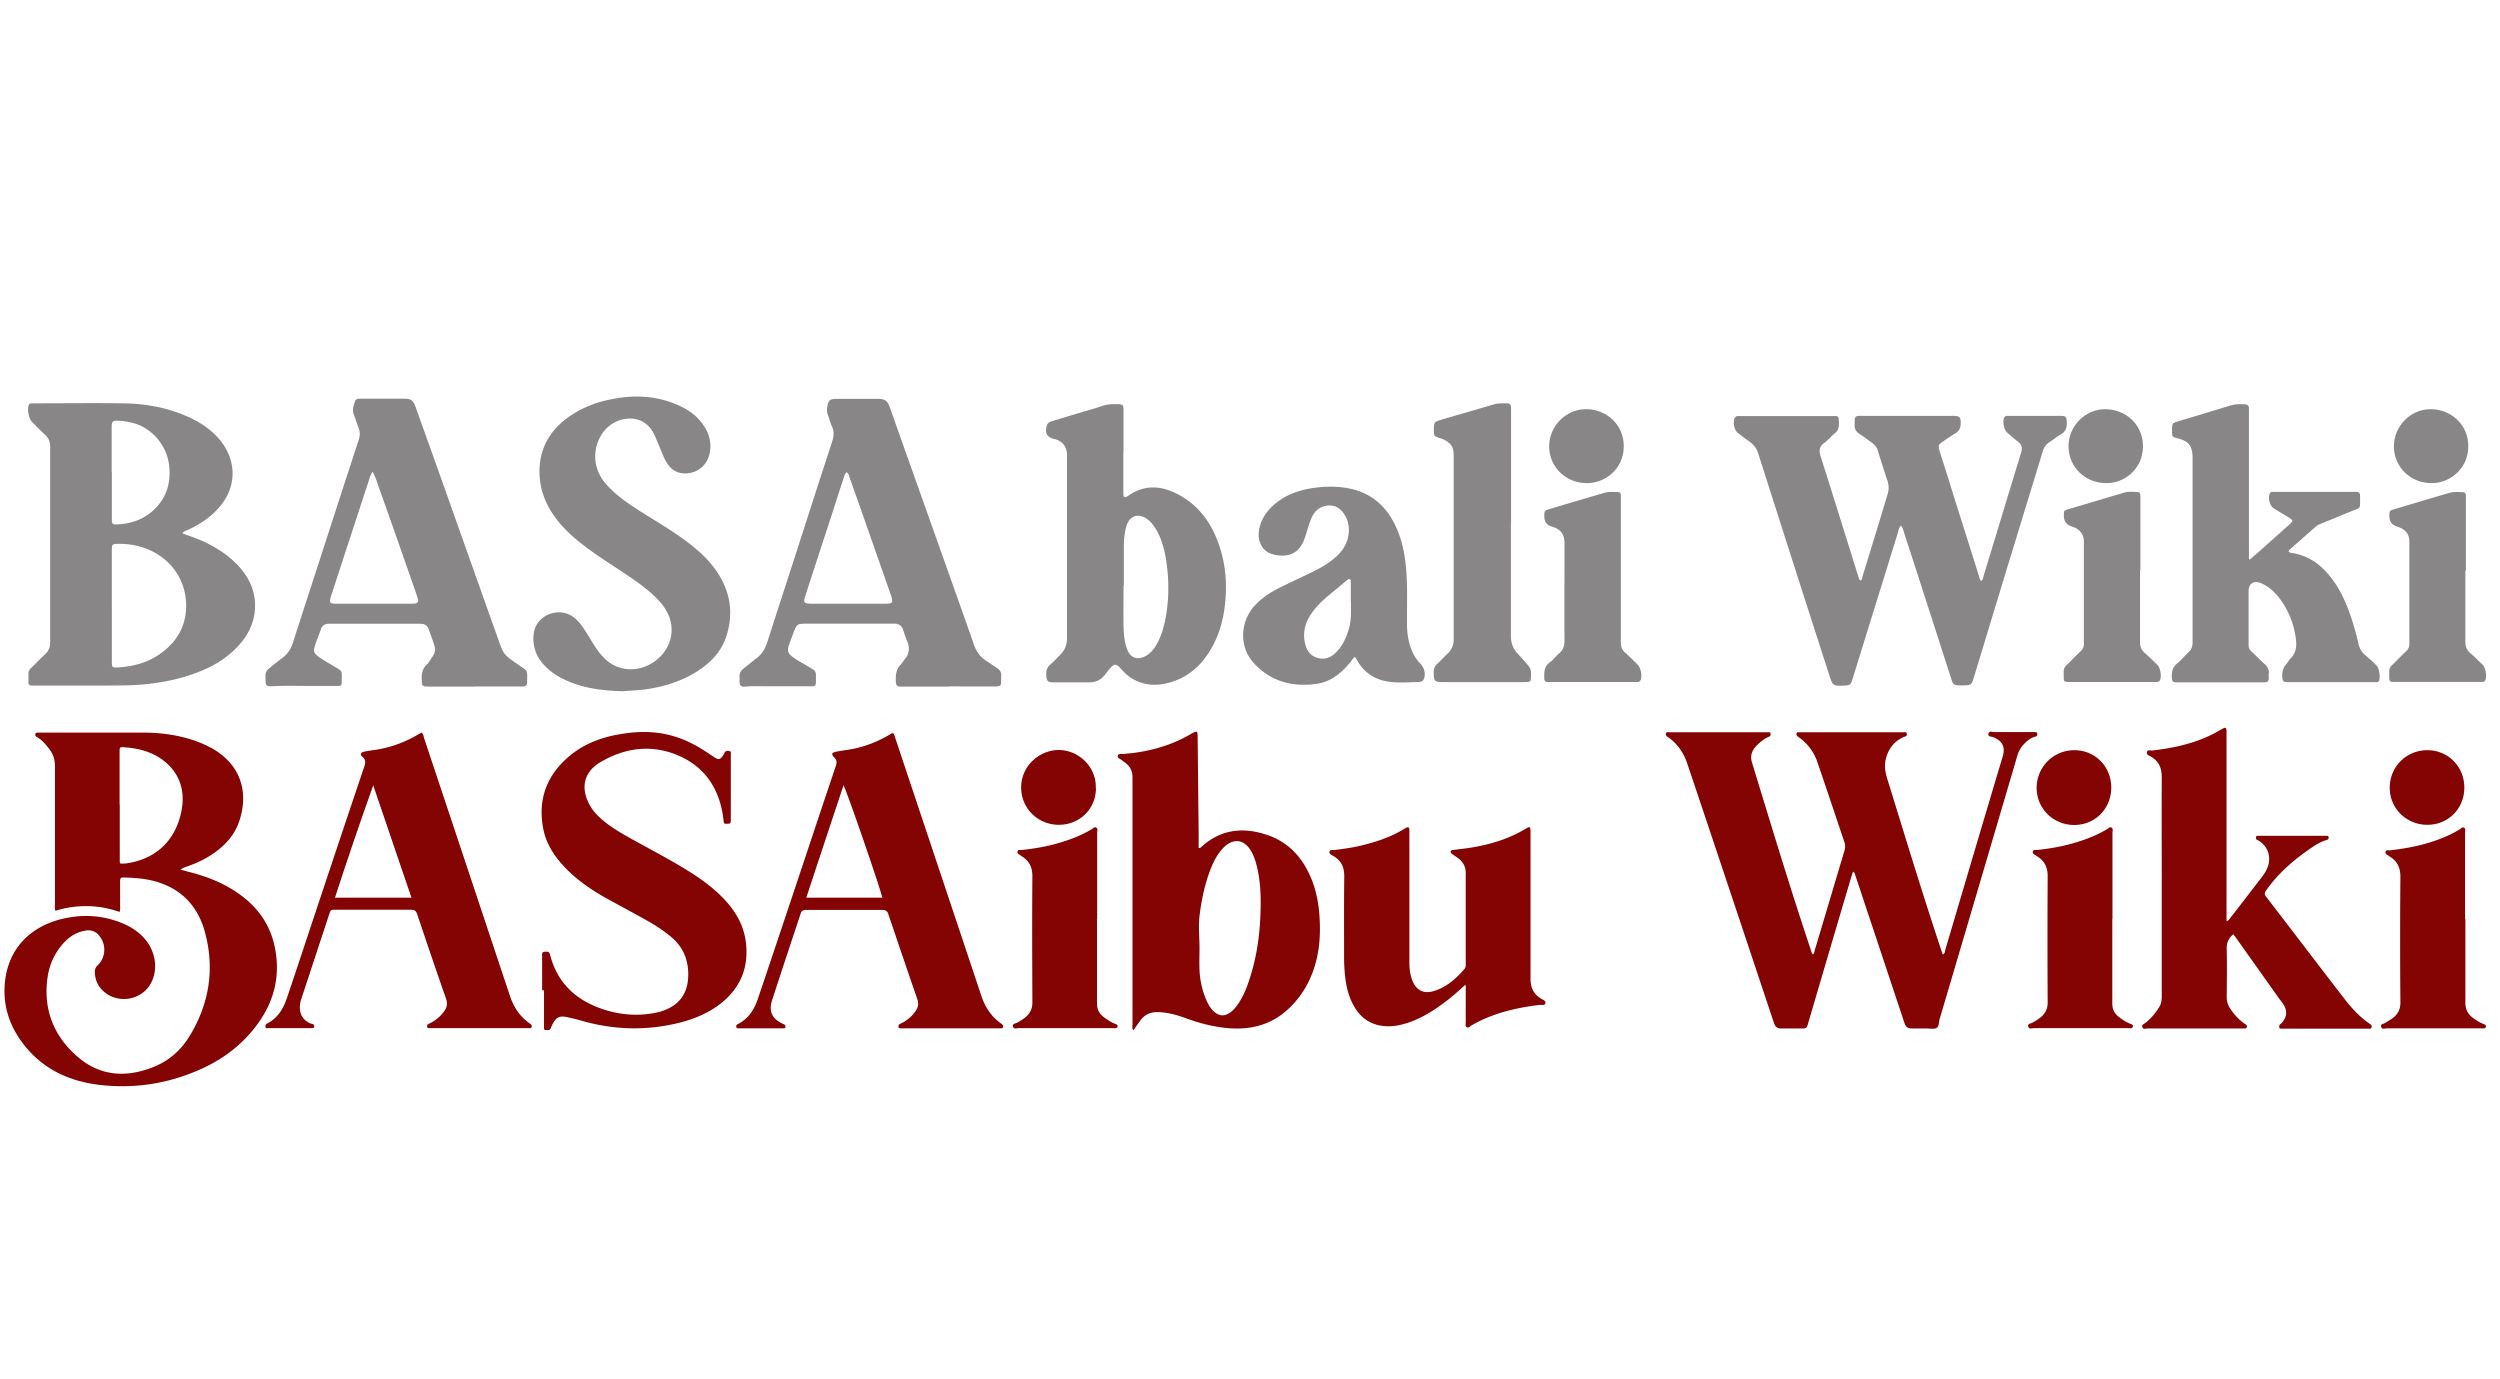 <?xml version="1.0" encoding="utf-8"?>
<svg xmlns="http://www.w3.org/2000/svg" fill="none" height="80" width="145">
  <path d="M6.916 52.886a5.85 5.85 0 0 0-3.698-.06c-.06-.14-.03-.26-.03-.38V44.45c0-.42-.12-.76-.38-1.069-.19-.24-.38-.47-.649-.62-.07-.04-.13-.08-.11-.18.02-.11.11-.08.19-.09h6.057c1.049 0 2.088.14 3.088.5.36.13.7.29 1.03.48 1.648 1 1.998 2.619 1.449 4.198-.26.75-.77 1.319-1.41 1.779-.51.37-1.08.63-1.669.83-.1.04-.2.07-.31.16.13.039.26.069.39.109 1.06.26 2.059.64 2.958 1.27 1.06.739 1.8 1.718 2.09 2.998.38 1.679.03 3.208-.98 4.587-.95 1.3-2.209 2.189-3.688 2.779-1.79.73-3.658.97-5.577.73-1.679-.22-3.138-.9-4.228-2.25C.71 59.751.27 58.712.26 57.533c-.02-2.099 1.16-3.648 3.188-4.197 1.24-.33 2.469-.28 3.668.22.46.19.87.46 1.21.819.69.74.87 1.799.44 2.628-.57 1.09-2.11 1.27-2.91.34-.239-.27-.339-.6-.359-.95 0-.16.04-.29.17-.409.47-.45.51-1.19.1-1.7a.8.8 0 0 0-.8-.309c-.44.07-.82.27-1.139.58-.62.61-.97 1.359-1.08 2.209-.24 1.849.41 3.398 1.81 4.577 1.359 1.14 2.908 1.16 4.497.48.82-.36 1.46-.95 1.93-1.71 1.168-1.908 1.488-3.967.879-6.126-.52-1.809-1.83-2.808-3.708-3.028q-.435-.045-.87-.06c-.31-.01-.32 0-.32.3v1.339c0 .11.02.22-.03.35zm.03-6.217v3.208c0 .22 0 .22.22.21.08 0 .16-.01.23-.02 1.69-.27 2.798-1.349 3.128-3.028.33-1.67-.54-2.709-1.509-3.228-.57-.3-1.19-.43-1.829-.47-.24-.02-.25 0-.25.26v3.068zm105.752 8.685c.12-.07.11-.18.13-.27 1.109-3.737 2.209-7.475 3.328-11.203.2-.67-.13-.95-.56-1.13-.11-.04-.32 0-.26-.22.05-.16.21-.07.32-.07h2.379c.07 0 .13.02.13.11 0 .07-.02.13-.1.15-.26.06-.46.22-.64.4-.19.19-.33.42-.41.68-1.499 5.087-2.998 10.184-4.507 15.271-.06.19-.03.45-.19.55-.14.08-.37.03-.56.03h-.899q-.29 0-.39-.29c-.65-1.949-1.299-3.908-1.949-5.857-.31-.92-.61-1.839-.919-2.758-.02-.06-.02-.13-.12-.19-.03.07-.06.15-.08.22-.86 2.888-1.709 5.787-2.559 8.675-.05.17-.13.2-.28.2h-1.269q-.29 0-.39-.28l-1.889-5.667c-1.05-3.138-2.089-6.266-3.148-9.404-.21-.64-.58-1.18-1.14-1.56-.08-.05-.12-.1-.1-.19.02-.12.12-.08.18-.08h5.727c.06 0 .14-.02.16.07.02.1-.01.16-.12.2-.289.13-.529.33-.739.56-.25.28-.33.57-.21.95 1.099 3.588 2.179 7.176 3.368 10.734.04.13.07.26.15.37.09-.05.09-.14.11-.23.58-1.93 1.149-3.858 1.729-5.787.05-.17.05-.32 0-.48-.52-1.54-1.029-3.078-1.559-4.617a2.9 2.9 0 0 0-1.12-1.5c-.07-.05-.119-.1-.109-.18.019-.12.109-.08.179-.09h6.027c.08 0 .19-.04.2.11 0 .12-.08.13-.17.16-.5.22-.819.57-.999 1.1-.15.43-.12.82.01 1.259 1.029 3.328 2.038 6.656 3.138 9.965.03.1.07.2.11.31z" fill="#840404"/>
  <path d="M110.259 30.488c-.13.11-.14.25-.17.37-.879 2.848-1.769 5.697-2.648 8.545-.09.3-.14.34-.44.36h-.03c-.65.03-.67.02-.87-.6a3178 3178 0 0 1-4.117-12.843c-.09-.3-.25-.51-.49-.69-.24-.17-.47-.339-.7-.519-.209-.16-.299-.63-.179-.86q.059-.12.179-.12h5.687c.09 0 .15.06.16.14.02.31.07.62-.22.86-.22.18-.399.4-.619.56-.28.21-.31.43-.21.76.549 1.718 1.079 3.438 1.619 5.157.19.6.37 1.189.56 1.789.03.09.04.2.119.27.12-.02.11-.13.13-.21.49-1.6.98-3.189 1.46-4.788.08-.25.08-.5 0-.76-.2-.6-.39-1.209-.58-1.808-.06-.19-.19-.32-.35-.44-.23-.16-.45-.34-.679-.48-.22-.14-.33-.32-.3-.58v-.23c0-.16.07-.25.24-.25h5.447c.419 0 .479.07.459.49-.01.23-.1.4-.3.52-.249.15-.489.31-.729.48-.27.19-.29.25-.18.59.28.879.56 1.758.829 2.638l1.44 4.558c.03.1.04.22.13.3.11-.07.11-.19.14-.29.729-2.39 1.449-4.768 2.178-7.156.09-.28.04-.47-.19-.64-.219-.17-.429-.35-.639-.54-.17-.16-.25-.64-.16-.84.03-.07.08-.1.16-.11h3.078c.36 0 .39.04.4.4.01.29-.07.51-.34.67-.23.13-.44.31-.66.45a.93.93 0 0 0-.399.55c-.52 1.719-1.05 3.428-1.569 5.137-.69 2.248-1.37 4.497-2.049 6.736-.13.42-.25.83-.38 1.25-.12.399-.16.429-.59.439h-.07c-.509 0-.529-.01-.679-.49-.89-2.768-1.779-5.527-2.679-8.295-.05-.16-.09-.34-.2-.49zm-99.685.44c.33.13.65.24.96.36.9.38 1.729.89 2.378 1.629.62.71.95 1.529.87 2.478-.07.85-.46 1.55-1.04 2.15-.65.679-1.449 1.139-2.328 1.468-1.02.39-2.069.59-3.158.69-.68.06-1.36.05-2.04.06H1.84c-.12 0-.19-.06-.19-.18v-.54c0-.13.08-.23.17-.31.27-.27.53-.54.81-.799.2-.19.28-.41.28-.68V25.921c0-.29-.08-.51-.3-.71-.27-.24-.51-.5-.76-.75-.19-.19-.28-.74-.18-.969.03-.07.09-.1.16-.1h.23c1.699 0 3.388-.02 5.087 0 1.31.02 2.589.25 3.798.8.72.33 1.36.76 1.86 1.389.958 1.22.909 2.738-.14 3.898-.49.55-1.09.94-1.76 1.249-.1.05-.21.06-.32.19zm-4.087 4.208v3.278c0 .28.03.31.31.3.869-.05 1.698-.25 2.428-.75 1.05-.71 1.61-1.699 1.57-2.958-.05-1.52-1.03-2.759-2.47-3.239-.5-.17-1.019-.24-1.549-.22-.25 0-.28.04-.29.3v3.309zm0-7.736v2.809c0 .15.08.22.23.21.959-.03 1.788-.34 2.428-1.08.55-.63.74-1.38.68-2.199-.08-1.16-.87-2.209-1.98-2.569a4 4 0 0 0-1.019-.17c-.28-.01-.34.05-.35.32v2.669z" fill="#888687"/>
  <path d="M69.512 49.178c.1.02.13-.02.16-.05 1.11-1.02 2.389-1.17 3.768-.72 1.24.4 2.049 1.26 2.558 2.419.29.65.44 1.33.51 2.029.12 1.329.04 2.628-.51 3.868a5.4 5.4 0 0 1-1.289 1.809c-1.05.97-2.309 1.239-3.688 1.079-.76-.09-1.49-.28-2.199-.54-.54-.2-1.1-.36-1.689-.37-.41 0-.74.14-.98.47-.14.19-.269.38-.419.59-.09-.12-.05-.24-.05-.35V45.07c0-.34-.13-.6-.39-.81-.08-.06-.16-.11-.24-.18-.09-.07-.27-.11-.22-.26.04-.13.21-.08.33-.09.24-.03.49-.04.73-.08 1.15-.17 2.229-.509 3.228-1.108l.06-.03c.24-.13.27-.11.28.17l.06 5.676v.81zm.06 5.787c0 .43-.02.87 0 1.299.03.66.18 1.3.47 1.899.09.18.2.35.35.49.32.3.64.31.989.05.19-.14.33-.33.46-.52.27-.41.46-.86.61-1.33.43-1.279.619-2.598.659-3.937.03-.88 0-1.76-.2-2.619-.09-.37-.2-.73-.42-1.05-.37-.539-.9-.609-1.399-.2-.17.14-.31.32-.44.5-.17.25-.3.52-.41.8-.36.89-.55 1.83-.67 2.779-.069.61 0 1.219 0 1.829zm59.567-1.53c.14-.05.18-.15.24-.22.609-.779 1.209-1.569 1.819-2.358.15-.2.28-.4.35-.64.179-.57-.03-1.14-.53-1.449l-.12-.06c-.05-.04-.06-.09-.05-.15 0-.07.07-.08.12-.08h3.988c.04 0 .09 0 .1.06s.01.11-.04.15c-.02.02-.06.03-.09.04-.33.09-.61.27-.89.46-.989.68-1.889 1.449-2.588 2.438-.11.15-.13.24 0 .4 1.519 1.97 3.018 3.948 4.537 5.917.42.54.88 1.04 1.449 1.43.08.06.15.1.12.209-.03.12-.15.08-.22.08h-4.977c-.06 0-.14.02-.16-.08-.01-.07 0-.13.06-.18 0 0 .02-.01.03-.02.37-.36.41-.77.11-1.19-.08-.12-.18-.23-.26-.349-.799-1.13-1.599-2.249-2.398-3.378-.06-.09-.13-.18-.21-.28-.26.23-.39.48-.38.84.02.939.01 1.869 0 2.808q0 .345.18.63c.23.35.5.66.839.9.04.03.1.06.13.1.06.07.02.179-.08.189h-5.657c-.1 0-.239.07-.299-.06-.07-.16.09-.2.18-.27.339-.27.599-.59.819-.96.1-.18.12-.38.12-.579v-6.316c0-2.13-.01-4.258 0-6.387 0-.54-.17-.93-.63-1.2-.1-.06-.26-.1-.23-.25.03-.17.21-.09.31-.1 1.2-.139 2.369-.389 3.468-.929.22-.11.43-.24.64-.35.13-.07.18-.05.2.1v11.105z" fill="#840404"/>
  <path d="M130.538 32.417c.21-.19.43-.37.64-.56.54-.48 1.079-.97 1.619-1.449.22-.2.21-.23-.04-.39-.29-.18-.59-.35-.89-.54-.229-.14-.339-.639-.209-.869.03-.06.08-.08.129-.08h4.878c.15 0 .22.06.22.22-.01.83.11.65-.6.94q-.797.33-1.609.66c-.13.05-.27.11-.38.21l-1.529 1.348a.2.2 0 0 0-.03.08c.06.07.15.08.23.09 1.019.17 1.759.76 2.349 1.58.419.57.709 1.209.949 1.868.22.6.39 1.21.53 1.83.06.25.17.45.36.619q.359.3.689.63c.15.14.23.7.14.88-.03.06-.08.08-.13.08h-5.217c-.21-.02-.24-.05-.26-.26-.03-.3.03-.57.24-.8.09-.1.15-.23.24-.32.33-.32.36-.73.3-1.15a4.83 4.83 0 0 0-1.02-2.428c-.28-.34-.609-.62-1.019-.79-.39-.16-.7.03-.7.45v3.138c0 .16.05.28.17.38.25.24.49.49.75.72.18.16.28.34.25.58-.01.09 0 .18 0 .27 0 .16-.08.22-.23.22h-5.177q-.195 0-.21-.21c-.02-.33 0-.63.29-.87.239-.19.439-.44.669-.66.18-.16.24-.35.24-.59V26.58c0-.73-.22-1-.919-1.17-.23-.059-.27-.089-.27-.339 0-.55-.03-.52.469-.67.98-.29 1.959-.59 2.939-.889.27-.08.549-.08.829-.06.14.01.23.08.22.24v8.725c.02.01.05.03.07.04zM55.02 39.823h-2.81c-.15 0-.24-.08-.25-.25-.02-.39 0-.76.3-1.05.08-.07.13-.18.2-.27.27-.309.32-.649.17-1.029-.1-.24-.18-.48-.26-.72a.47.47 0 0 0-.45-.33h-5.217c-.44 0-.5.04-.66.47-.1.28-.22.56-.31.85-.08.25 0 .43.2.58.29.22.62.39.94.58.08.05.17.11.26.16.13.07.19.18.19.33 0 .779.07.649-.62.659h-2.109c-.46 0-.91-.02-1.369.02-.25.02-.32-.05-.33-.3v-.23c-.03-.24.08-.4.26-.54.23-.18.45-.37.68-.54.34-.249.54-.569.67-.969.51-1.609 1.039-3.218 1.559-4.827.73-2.269 1.459-4.538 2.198-6.796.1-.3.13-.57 0-.87-.1-.21-.15-.44-.24-.66-.05-.14-.07-.28-.05-.43.07-.469.14-.529.62-.529h2.209c.56 0 .66.07.85.61 1.109 3.138 2.228 6.276 3.338 9.405.5 1.409.999 2.808 1.489 4.217.14.42.38.75.75.98.21.13.4.28.609.41.17.11.25.25.23.44v.33c0 .229-.04.269-.27.289H55.02zM49.093 27.4c-.11.11-.14.26-.18.39-.25.74-.48 1.479-.72 2.218-.5 1.52-1 3.049-1.489 4.568-.12.37-.08.42.32.44h4.308c.45 0 .49-.06.34-.5-.32-.92-.64-1.83-.96-2.739-.47-1.359-.95-2.708-1.43-4.067-.04-.11-.05-.24-.18-.32zM27.505 39.823h-2.539c-.1 0-.2 0-.3-.01-.13-.01-.2-.08-.2-.22-.01-.37-.04-.73.27-1.03.15-.14.25-.34.37-.509.12-.18.16-.37.1-.57-.1-.34-.23-.68-.35-1.01a.43.43 0 0 0-.38-.289c-.11-.01-.22-.01-.33-.01H19.07c-.23.01-.4.11-.47.35-.1.31-.23.6-.33.91-.11.35-.06.469.24.679.27.18.55.35.82.51.57.34.49.21.49.92 0 .219-.03.239-.26.239h-1.1c-.91.01-1.829-.03-2.738.02-.25.01-.31-.06-.32-.31v-.27c-.02-.2.06-.34.21-.46.25-.2.5-.41.76-.6.319-.229.509-.539.629-.919.48-1.509.97-3.008 1.459-4.507.78-2.419 1.56-4.827 2.349-7.236.08-.24.08-.45-.01-.68-.1-.25-.17-.51-.27-.75-.11-.29-.03-.549.07-.809.06-.14.18-.14.31-.14h2.509c.42 0 .549.09.689.49.36 1.01.72 2.009 1.08 3.018 1.229 3.458 2.458 6.926 3.687 10.385.34.959.34.959 1.18 1.529.02.01.04.03.05.04.54.37.47.24.47.99q0 .224-.21.239h-2.849zM21.618 27.36c-.14.18-.17.34-.22.49-.72 2.208-1.449 4.417-2.168 6.636-.16.5-.14.53.39.53h4.147c.1 0 .2 0 .3-.01.14-.02.22-.1.17-.26-.04-.14-.08-.28-.13-.41-.68-1.959-1.36-3.908-2.059-5.857-.13-.35-.22-.72-.43-1.11zM36.14 40.093c-1.15-.03-2.209-.16-3.208-.59-.6-.26-1.14-.6-1.55-1.14a2.15 2.15 0 0 1-.42-1.638c.13-1 1.33-1.53 2.2-1 .29.18.5.44.69.72.21.32.399.64.599.96.15.24.31.469.5.669 1.04 1.15 2.658.86 3.488-.15.7-.86.68-1.959-.03-2.858-.45-.56-1.02-1-1.6-1.41-.879-.62-1.798-1.169-2.658-1.799-.73-.54-1.42-1.119-1.959-1.859-.65-.89-.97-1.879-.89-2.978.09-1.17.66-2.079 1.6-2.778.79-.58 1.679-.92 2.628-1.1 1.18-.23 2.349-.2 3.488.23.61.23 1.18.54 1.6 1.05.47.56.7 1.199.53 1.918-.18.76-.86 1.21-1.63 1.1-.34-.05-.59-.24-.79-.52-.18-.26-.29-.55-.41-.84-.11-.28-.23-.56-.349-.829-.58-1.3-1.989-1.12-2.689-.5-.84.74-1.099 2.19-.17 3.278.53.62 1.18 1.08 1.86 1.52.919.59 1.869 1.129 2.748 1.779.64.47 1.24.98 1.719 1.629.88 1.19 1.15 2.498.7 3.918-.33 1.049-1.1 1.739-2.03 2.258-.809.45-1.678.7-2.588.84-.49.07-.98.08-1.389.12zM65.154 26.18v2.41c0 .269.07.309.29.16 1.01-.7 2.019-.57 3.018 0 1 .559 1.67 1.428 2.1 2.478.469 1.15.619 2.358.509 3.598-.08.93-.29 1.819-.74 2.648-.53.99-1.29 1.74-2.379 2.08-.859.269-1.689.229-2.458-.31-.2-.14-.36-.33-.53-.51-.23-.24-.34-.24-.57.02-.12.13-.22.28-.34.42-.21.26-.49.39-.809.4h-2.179c-.3 0-.36-.08-.38-.39-.02-.26.03-.48.24-.65.2-.16.36-.36.55-.54.28-.27.41-.59.41-.99V26.41c0-.48-.22-.78-.66-.93-.03-.01-.07-.01-.1-.02-.42-.119-.53-.349-.41-.779.05-.17.18-.22.32-.26.54-.16 1.09-.33 1.63-.49.39-.12.799-.22 1.179-.36.32-.119.65-.139.99-.129.29.01.319.04.329.33v2.409zm.01 7.756c0 .78-.01 1.56 0 2.339.01.47.04.94.21 1.38.19.519.62.659 1.1.379.29-.17.48-.42.639-.71.23-.41.36-.86.46-1.319.21-1.02.24-2.059.12-3.088-.08-.69-.21-1.36-.52-1.99-.15-.289-.32-.559-.57-.769-.56-.45-1.12-.26-1.289.42-.09.35-.13.7-.13 1.06v2.308z" fill="#888687"/>
  <path d="M31.443 57.463v-2.039c0-.1-.03-.2.13-.22.22-.02.29 0 .33.17.44 1.71 1.589 2.709 3.218 3.209 1.01.31 2.038.36 3.068.12.3-.07.57-.19.83-.35.66-.43.899-1.08.899-1.84 0-.909-.34-1.658-1.07-2.238-.44-.35-.899-.65-1.389-.92-.69-.39-1.389-.76-2.079-1.139-.939-.51-1.839-1.1-2.588-1.879-.63-.65-1.12-1.39-1.29-2.299-.31-1.669.2-3.058 1.49-4.157.83-.71 1.809-1.09 2.868-1.28 1.09-.2 2.17-.22 3.249.11.67.2 1.279.52 1.858.9.18.12.35.24.53.35.19.11.27.08.4-.09.05-.06.09-.13.12-.2.06-.13.17-.13.28-.11.13.02.09.13.09.21v3.708c0 .29 0 .29-.22.3-.19 0-.18 0-.21-.27-.22-1.82-1.14-3.159-2.889-3.798-1.469-.53-2.908-.29-4.237.49-1.11.65-1.12 1.689-.57 2.588.21.36.52.64.84.9.45.35.94.64 1.439.92 1.11.619 2.239 1.198 3.318 1.868.76.47 1.49.99 2.109 1.64.68.709 1.16 1.518 1.29 2.508.18 1.429-.27 2.608-1.39 3.528-.78.63-1.69.99-2.649 1.21-1.849.429-3.688.359-5.517-.17-.27-.08-.54-.14-.81-.2-.439-.09-.629 0-.839.4-.04.08-.08.16-.11.239-.05.15-.18.11-.28.11-.14 0-.11-.11-.11-.2v-2.109h-.07zm53.54-.34c-.46.42-.9.81-1.38 1.15-.679.49-1.398.91-2.218 1.13-.44.12-.88.16-1.32.08-.679-.12-1.179-.51-1.518-1.1-.32-.54-.46-1.13-.53-1.75a10 10 0 0 1-.06-1.069c0-1.579-.01-3.168.01-4.747 0-.53-.18-.9-.62-1.16-.1-.06-.26-.12-.24-.25.03-.15.2-.09.31-.11.58-.07 1.15-.15 1.71-.3.829-.209 1.618-.489 2.348-.939.21-.13.27-.1.27.15v7.656c0 .31.04.62.14.92.22.65.68.9 1.33.68.709-.23 1.248-.71 1.728-1.27.07-.09.07-.18.07-.28v-5.277c0-.35-.14-.62-.41-.84-.11-.09-.24-.16-.36-.25-.05-.04-.11-.09-.1-.16.02-.09.1-.08.16-.09.29-.04.58-.07.86-.11 1.19-.18 2.329-.509 3.358-1.139.2-.12.24-.1.25.14v8.586c0 .53.19.9.63 1.159.1.06.26.11.23.25-.03.16-.21.09-.31.1-1.03.12-2.05.33-3.009.72-.33.13-.65.29-.96.47-.09.05-.179.179-.289.1-.09-.06-.05-.19-.05-.28v-1.91c0-.09.02-.17-.04-.3zM24.467 42.521c.1.07.1.19.13.29 1.659 4.977 3.318 9.965 4.977 14.942.22.66.58 1.22 1.17 1.62.08.05.11.11.09.189-.02.09-.1.07-.16.07h-5.778c-.06 0-.11 0-.12-.08 0-.06 0-.12.05-.15l.18-.09c.31-.17.57-.39.77-.68.15-.21.19-.44.1-.69-.57-1.638-1.13-3.277-1.68-4.926-.07-.2-.17-.25-.36-.25H19.46c-.28 0-.28 0-.37.27l-1.618 4.917c-.06.18-.09.37-.08.56.03.38.22.65.55.82.05.03.1.04.16.05.09.02.129.08.119.169s-.09.08-.15.08h-2.508c-.07 0-.17.03-.17-.1 0-.07.02-.12.09-.16.63-.32.959-.88 1.169-1.519.57-1.68 1.12-3.358 1.679-5.037.93-2.789 1.859-5.577 2.798-8.356.07-.22.1-.39-.1-.56-.17-.15-.12-.26.12-.31.25-.05.51-.08.76-.12a6.9 6.9 0 0 0 2.389-.899c.05-.03.1-.05.15-.08h.04zm-2.819 3.029a239 239 0 0 0-2.219 6.516h4.438c-.75-2.189-1.48-4.347-2.219-6.516m30.154-3.028c.08.08.09.2.13.3 1.658 4.977 3.328 9.964 4.987 14.941.22.66.59 1.22 1.169 1.62.07.05.11.11.09.19-.02.089-.1.069-.16.069h-5.787c-.06 0-.11-.01-.12-.08 0-.06 0-.12.05-.15.06-.04.12-.06.18-.09.32-.18.6-.42.8-.74.12-.19.14-.38.07-.61-.57-1.648-1.13-3.307-1.69-4.956-.06-.17-.14-.24-.33-.24h-4.447c-.17 0-.26.06-.31.22-.55 1.669-1.109 3.338-1.649 5.007-.22.67 0 1.1.65 1.39.08.04.13.07.12.17-.01.099-.09.079-.15.079h-2.539c-.06 0-.14.02-.16-.07s.02-.14.1-.18c.61-.31.94-.84 1.15-1.459.99-2.928 1.969-5.867 2.948-8.805.52-1.56 1.04-3.128 1.57-4.688.07-.2.07-.35-.09-.51-.18-.18-.15-.28.11-.33.35-.07.709-.11 1.049-.179.7-.15 1.359-.41 1.979-.77.08-.04.15-.09.23-.13.02 0 .04 0 .07-.01zm-.63 9.544c-.08-.46-2.109-6.336-2.249-6.516-.72 2.169-1.44 4.337-2.159 6.516z" fill="#840404"/>
  <path d="M78.577 38.115c-.11.06-.17.18-.24.27-.52.64-1.139 1.16-1.979 1.279-1.419.2-2.688-.15-3.668-1.24-.81-.909-.77-2.328.04-3.248.41-.47.92-.8 1.47-1.08.56-.28 1.129-.54 1.689-.809.49-.24.98-.48 1.409-.83.52-.41.89-.91.93-1.599.03-.51-.13-.97-.51-1.32-.41-.37-1.14-.26-1.48.21-.15.2-.23.43-.31.66-.1.31-.18.62-.3.92-.29.74-.869 1.03-1.738.84-.75-.17-.93-.84-.88-1.32.08-.68.44-1.21.95-1.63.56-.469 1.219-.729 1.929-.869.83-.15 1.659-.18 2.489.01 1.339.31 2.189 1.19 2.688 2.43.29.719.43 1.468.49 2.238.09 1.06.04 2.12.05 3.169 0 .47.06.93.22 1.379.12.34.29.65.55.91.2.21.28.45.25.73-.02.2-.12.33-.31.34-.63.01-1.27.079-1.9-.04a2.38 2.38 0 0 1-1.709-1.23c-.03-.06-.07-.11-.11-.17 0 0-.02-.01-.03-.02zm-.23-3.219v-1.13c0-.06.01-.14-.06-.17s-.13.03-.18.07c-.11.09-.22.18-.33.28-.489.41-.999.78-1.419 1.26-.51.58-.84 1.23-.68 2.04.08.409.26.759.7.899.4.13.75.03 1.05-.25.41-.37.63-.85.79-1.37.18-.55.13-1.119.14-1.619zm9.285-4.488v6.487c0 .42.14.76.42 1.049.2.21.39.43.58.65.22.25.17.54.15.83 0 .09-.09.12-.17.13-.1.01-.2.01-.3.01h-4.548c-.57 0-.61-.05-.61-.6 0-.18.06-.32.19-.44.22-.21.42-.43.64-.64.23-.22.33-.49.33-.81V26.48c0-.26-.01-.51-.2-.72a1.3 1.3 0 0 0-.57-.34c-.38-.119-.38-.119-.38-.499 0-.42.02-.46.44-.58 1.02-.3 2.029-.59 3.048-.889.25-.08.51-.05.76-.06.16 0 .22.09.23.23v6.786z" fill="#888687"/>
  <path d="M142.992 53.306v4.848c0 .38.13.64.409.86.19.14.38.27.6.36.05.02.11.04.15.07.07.059.03.189-.06.199s-.18 0-.27 0h-5.387c-.11 0-.27.08-.32-.07-.07-.2.15-.18.24-.25.13-.09.27-.16.39-.25.329-.23.489-.53.479-.96q-.03-3.627 0-7.256c0-.54-.18-.92-.639-1.19 0 0-.02-.01-.03-.02-.08-.07-.23-.1-.19-.24.03-.13.17-.08.26-.09.989-.11 1.959-.3 2.888-.659.4-.15.78-.33 1.14-.55.08-.05.16-.16.26-.1.12.06.06.2.06.3v4.978zm-20.479 0v4.878c0 .34.11.58.36.78.2.16.41.3.65.4.05.02.11.04.15.07.07.059.03.189-.06.199-.08.01-.16 0-.23 0h-5.418c-.11 0-.27.07-.32-.07-.07-.2.14-.19.24-.25.16-.09.31-.18.45-.29.29-.23.43-.5.43-.89a596 596 0 0 1 0-7.326c0-.51-.19-.88-.61-1.14a.2.2 0 0 1-.06-.04c-.08-.07-.23-.1-.19-.24.03-.13.17-.08.26-.09 1.06-.11 2.089-.33 3.079-.729.33-.13.649-.29.959-.47.08-.05.16-.16.26-.1.12.06.06.2.06.3v4.988zm-58.887 0v4.878c0 .34.11.58.36.78.2.16.41.3.65.4.05.02.11.04.15.07.07.059.03.189-.06.199-.08.01-.16 0-.23 0h-5.418c-.11 0-.27.07-.32-.07-.07-.2.14-.19.24-.25.16-.09.31-.18.45-.29.29-.23.43-.5.43-.89-.01-2.438-.02-4.877 0-7.326 0-.51-.19-.88-.61-1.14a.2.2 0 0 1-.06-.04c-.08-.07-.23-.1-.19-.24.03-.13.17-.08.26-.09 1.06-.11 2.089-.33 3.078-.729.33-.13.65-.29.96-.47.08-.05.16-.16.26-.1.12.06.06.2.06.3v4.988z" fill="#840404"/>
  <path d="M94.009 33.107v4.148c0 .26.07.45.26.61.24.21.47.44.7.67.199.19.289.65.189.9-.03.07-.07.11-.15.12H89.73c-.1-.01-.16-.07-.16-.18-.01-.36-.03-.71.32-.96.21-.15.36-.37.55-.53.22-.19.3-.41.3-.7-.01-1.53 0-3.048 0-4.578v-1.1c0-.539-.22-.809-.74-.969q-.43-.13-.43-.58c0-.33 0-.34.33-.44 1.06-.32 2.11-.629 3.169-.939.25-.07.51-.04.76-.04.13 0 .18.08.18.2v4.378zm30.113-.02v4.148c0 .27.08.47.28.64.25.22.49.46.73.69.17.16.25.68.15.88-.03.07-.09.1-.16.11h-5.148c-.25-.01-.27-.03-.28-.27v-.3c-.01-.17.05-.3.17-.41.27-.26.53-.54.81-.8.13-.12.19-.26.19-.44v-5.917c0-.44-.25-.74-.69-.88q-.48-.15-.47-.64c0-.28 0-.29.28-.37l3.229-.959c.249-.07.509-.04.769-.03.11 0 .15.07.16.18v4.378zm18.87 0v4.148c0 .27.08.47.28.64.25.22.489.46.729.69.16.16.25.68.15.88-.03.07-.09.099-.16.109h-5.137c-.25-.01-.27-.03-.28-.27v-.3c-.01-.17.05-.3.17-.41.27-.26.53-.54.809-.8a.56.56 0 0 0 .19-.439v-5.917c0-.46-.24-.73-.719-.88q-.44-.14-.44-.6c0-.32 0-.32.31-.41 1.069-.32 2.129-.639 3.198-.949.25-.07.51-.04.77-.03.11 0 .15.08.16.18v4.378z" fill="#888687"/>
  <path d="M142.931 45.68c0 1.22-.929 2.159-2.148 2.159-1.21 0-2.179-.95-2.179-2.15 0-1.209.959-2.178 2.179-2.178 1.209 0 2.148.95 2.148 2.169m-79.366.03c0 1.2-.94 2.129-2.149 2.129-1.23 0-2.199-.97-2.189-2.18.01-1.279 1.11-2.178 2.21-2.158 1.169.02 2.168 1.02 2.118 2.209zm56.739-2.2c1.209 0 2.149.94 2.149 2.17 0 1.22-.93 2.169-2.149 2.169-1.209 0-2.179-.95-2.179-2.15a2.18 2.18 0 0 1 2.179-2.188" fill="#840404"/>
  <path d="M141.012 28.02c-1.199 0-2.158-.93-2.168-2.12 0-1.179.959-2.168 2.129-2.168 1.149 0 2.188.86 2.188 2.149 0 1.39-1.179 2.169-2.149 2.139m-48.992 0c-1.2 0-2.16-.93-2.17-2.12 0-1.179.96-2.168 2.14-2.168 1.15 0 2.189.86 2.189 2.149 0 1.39-1.18 2.169-2.16 2.139m30.124 0c-1.2 0-2.159-.93-2.169-2.12-.01-1.179.96-2.168 2.129-2.168 1.149 0 2.189.86 2.189 2.149 0 1.39-1.18 2.179-2.149 2.139" fill="#888687"/>
</svg>